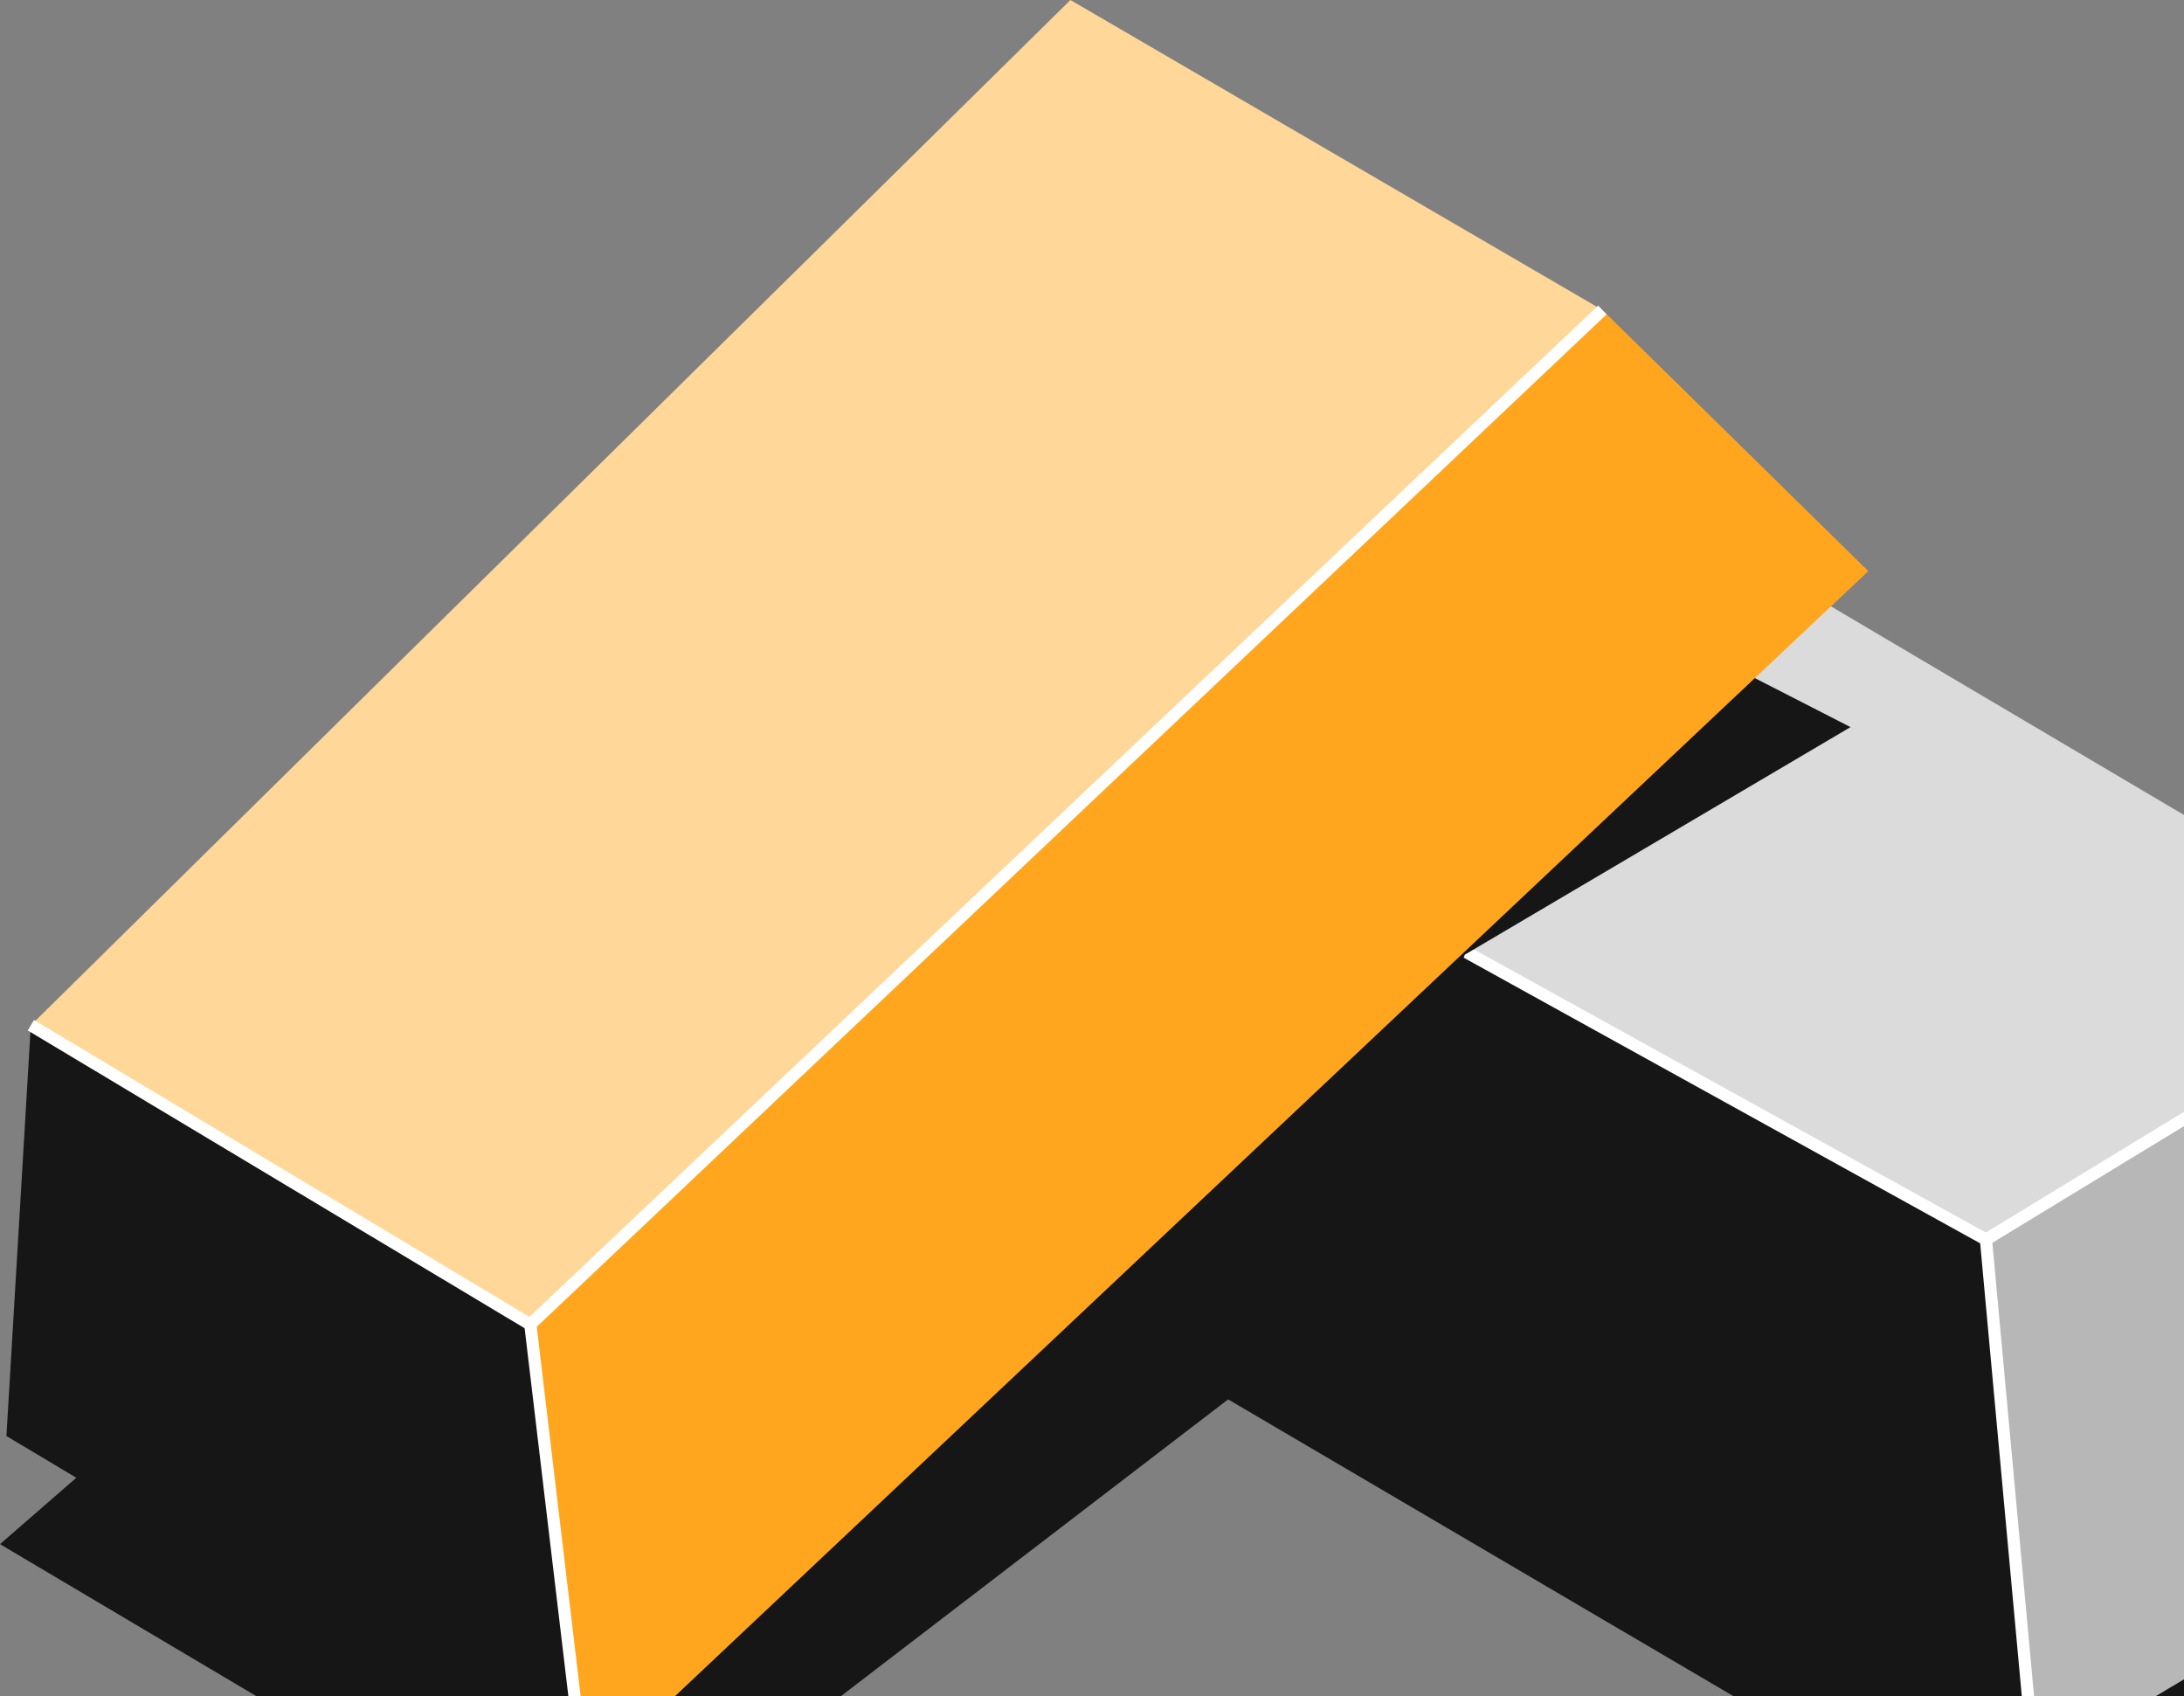 <svg xmlns="http://www.w3.org/2000/svg" xmlns:xlink="http://www.w3.org/1999/xlink" width="179" height="139" viewBox="0 0 179 139">
  <rect x="0" y="0" width="179" height="139" fill="#808080" stroke="none"/>
  <defs>
    <clipPath id="clip-path">
      <rect x="124" y="164" width="179" height="139" fill="none"/>
    </clipPath>
    <clipPath id="clip-path-2">
      <rect id="Rectangle_156108" data-name="Rectangle 156108" width="303" height="303" fill="#fff"/>
    </clipPath>
    <clipPath id="clip-path-3">
      <rect id="Rectangle_156107" data-name="Rectangle 156107" width="216" height="155" transform="translate(124 164)" fill="#fff"/>
    </clipPath>
  </defs>
  <g id="Scroll_Group_55" data-name="Scroll Group 55" transform="translate(-124 -164)" clip-path="url(#clip-path)" style="isolation: isolate">
    <g id="Group_442717" data-name="Group 442717" clip-path="url(#clip-path-2)">
      <g id="Group_442716" data-name="Group 442716" clip-path="url(#clip-path-3)">
        <path id="Path_1243088" data-name="Path 1243088" d="M206.633,268.087l83.64,49.11L339.9,287.13,255.857,234.6Z" fill="#161616"/>
        <path id="Path_1243089" data-name="Path 1243089" d="M323.777,243.045l-37.008,22.529-18.576-10.1-10.332-5.615-14.64-7.958.012-.048,10.524-40.166,43.584,25.751,10.4,6.144Z" fill="#dbdbdb"/>
        <path id="Path_1243090" data-name="Path 1243090" d="M340,279.544l-16.224-36.5-37.008,22.529,3.984,43.34Z" fill="#b7b7b7"/>
        <path id="Path_1243091" data-name="Path 1243091" d="M290.752,308.926l-35.316-20.161L245.5,283.1l-37.512-21.411,33.528-20.774,1.716.938,14.64,7.97,10.32,5.627,18.576,10.122Z" fill="#161616"/>
        <path id="Path_1243092" data-name="Path 1243092" d="M233.045,235.868l53.724,29.706,37.008-22.529" fill="none" stroke="#fff" stroke-miterlimit="10" stroke-width="1"/>
        <path id="Path_1243093" data-name="Path 1243093" d="M230.512,274.182l13.548-31.955,31.608-18.646-35.22-18.033-31.4,11.024L124,290.532,172.024,319Z" fill="#161616"/>
        <path id="Path_1243094" data-name="Path 1243094" d="M211.731,164l-85.2,84.01,40.932,24.525L255.327,189.4Z" fill="#ffd798"/>
        <path id="Path_1243095" data-name="Path 1243095" d="M171.915,309.972l-4.452-37.437L255.327,189.4l21.8,21.4Z" fill="#ffa61e"/>
        <path id="Path_1243096" data-name="Path 1243096" d="M124.527,281.672l2-33.662,40.932,24.525,4.452,37.436Z" fill="#161616"/>
        <path id="Path_1243097" data-name="Path 1243097" d="M255.329,189.4l-87.864,83.132,4.452,37.437" fill="none" stroke="#fff" stroke-miterlimit="10" stroke-width="1"/>
        <path id="Path_1243098" data-name="Path 1243098" d="M126.531,248.01l40.932,24.525" fill="none" stroke="#fff" stroke-miterlimit="10" stroke-width="1"/>
        <path id="Path_1243099" data-name="Path 1243099" d="M286.768,265.574l3.984,43.34" fill="none" stroke="#fff" stroke-miterlimit="10" stroke-width="1"/>
      </g>
    </g>
  </g>
</svg>
